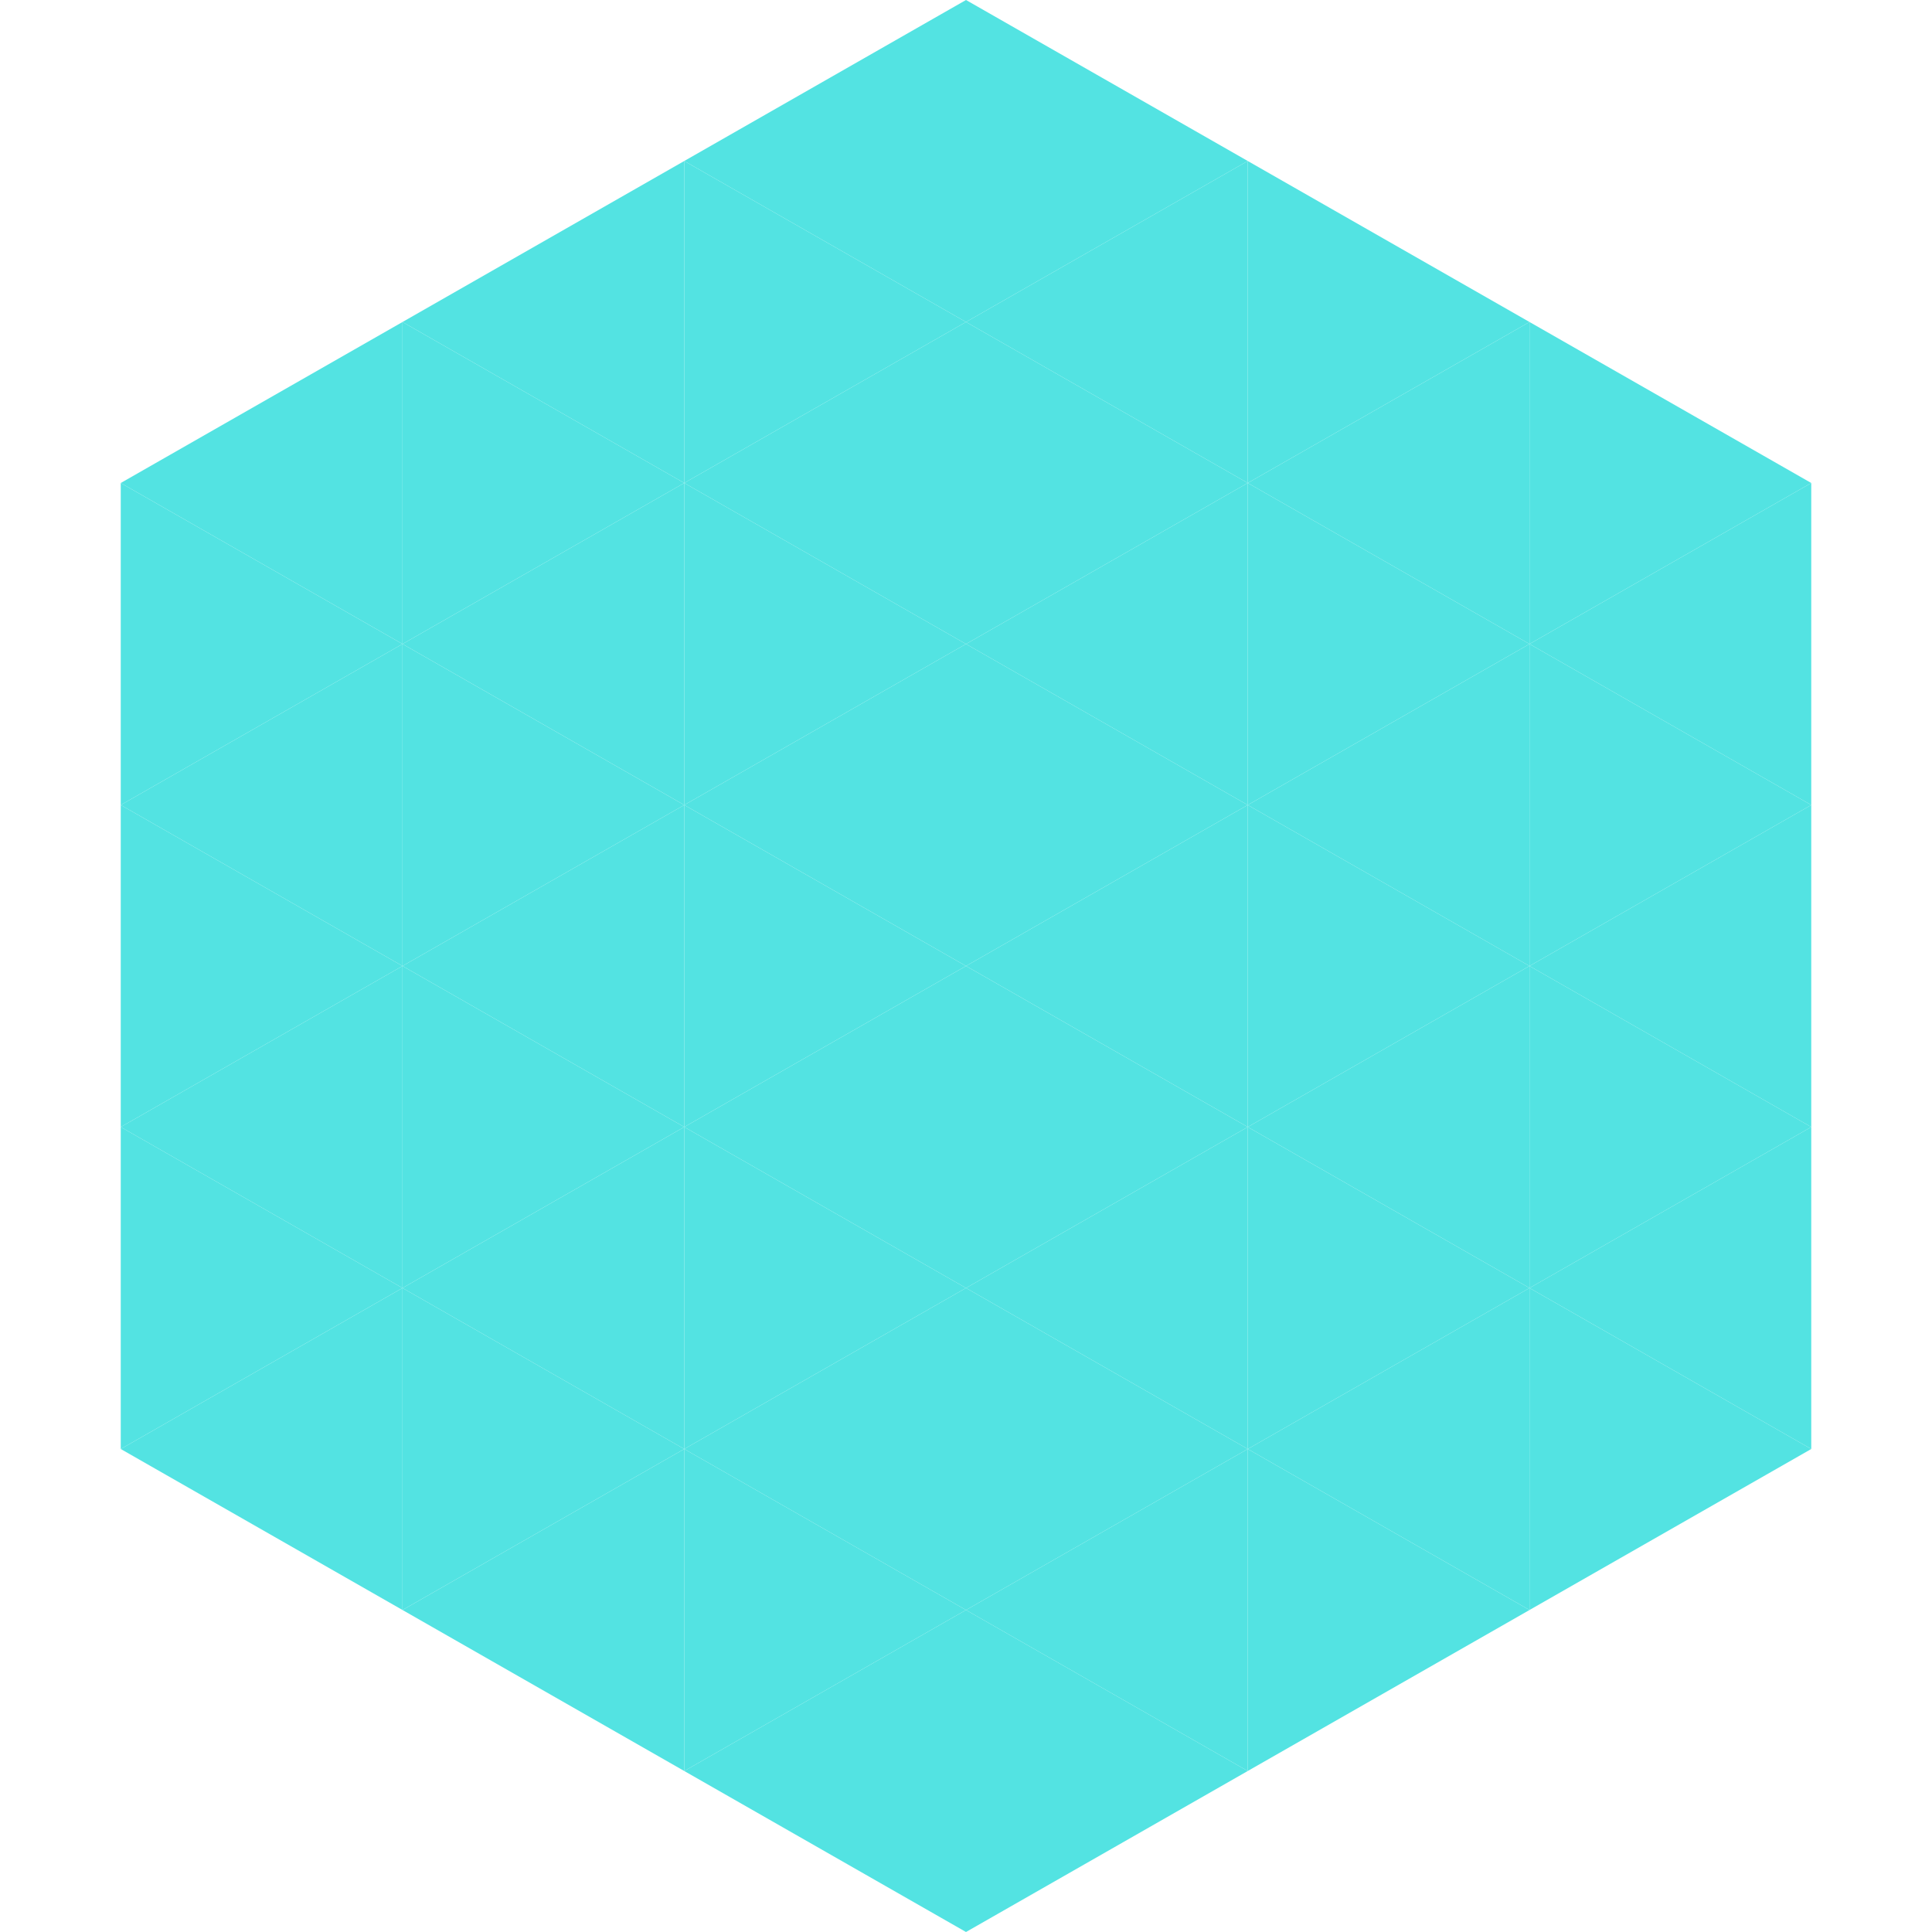 <?xml version="1.0"?>
<!-- Generated by SVGo -->
<svg width="240" height="240"
     xmlns="http://www.w3.org/2000/svg"
     xmlns:xlink="http://www.w3.org/1999/xlink">
<polygon points="50,40 15,60 50,80" style="fill:rgb(83,227,226)" />
<polygon points="190,40 225,60 190,80" style="fill:rgb(83,227,226)" />
<polygon points="15,60 50,80 15,100" style="fill:rgb(83,227,226)" />
<polygon points="225,60 190,80 225,100" style="fill:rgb(83,227,226)" />
<polygon points="50,80 15,100 50,120" style="fill:rgb(83,227,226)" />
<polygon points="190,80 225,100 190,120" style="fill:rgb(83,227,226)" />
<polygon points="15,100 50,120 15,140" style="fill:rgb(83,227,226)" />
<polygon points="225,100 190,120 225,140" style="fill:rgb(83,227,226)" />
<polygon points="50,120 15,140 50,160" style="fill:rgb(83,227,226)" />
<polygon points="190,120 225,140 190,160" style="fill:rgb(83,227,226)" />
<polygon points="15,140 50,160 15,180" style="fill:rgb(83,227,226)" />
<polygon points="225,140 190,160 225,180" style="fill:rgb(83,227,226)" />
<polygon points="50,160 15,180 50,200" style="fill:rgb(83,227,226)" />
<polygon points="190,160 225,180 190,200" style="fill:rgb(83,227,226)" />
<polygon points="15,180 50,200 15,220" style="fill:rgb(255,255,255); fill-opacity:0" />
<polygon points="225,180 190,200 225,220" style="fill:rgb(255,255,255); fill-opacity:0" />
<polygon points="50,0 85,20 50,40" style="fill:rgb(255,255,255); fill-opacity:0" />
<polygon points="190,0 155,20 190,40" style="fill:rgb(255,255,255); fill-opacity:0" />
<polygon points="85,20 50,40 85,60" style="fill:rgb(83,227,226)" />
<polygon points="155,20 190,40 155,60" style="fill:rgb(83,227,226)" />
<polygon points="50,40 85,60 50,80" style="fill:rgb(83,227,226)" />
<polygon points="190,40 155,60 190,80" style="fill:rgb(83,227,226)" />
<polygon points="85,60 50,80 85,100" style="fill:rgb(83,227,226)" />
<polygon points="155,60 190,80 155,100" style="fill:rgb(83,227,226)" />
<polygon points="50,80 85,100 50,120" style="fill:rgb(83,227,226)" />
<polygon points="190,80 155,100 190,120" style="fill:rgb(83,227,226)" />
<polygon points="85,100 50,120 85,140" style="fill:rgb(83,227,226)" />
<polygon points="155,100 190,120 155,140" style="fill:rgb(83,227,226)" />
<polygon points="50,120 85,140 50,160" style="fill:rgb(83,227,226)" />
<polygon points="190,120 155,140 190,160" style="fill:rgb(83,227,226)" />
<polygon points="85,140 50,160 85,180" style="fill:rgb(83,227,226)" />
<polygon points="155,140 190,160 155,180" style="fill:rgb(83,227,226)" />
<polygon points="50,160 85,180 50,200" style="fill:rgb(83,227,226)" />
<polygon points="190,160 155,180 190,200" style="fill:rgb(83,227,226)" />
<polygon points="85,180 50,200 85,220" style="fill:rgb(83,227,226)" />
<polygon points="155,180 190,200 155,220" style="fill:rgb(83,227,226)" />
<polygon points="120,0 85,20 120,40" style="fill:rgb(83,227,226)" />
<polygon points="120,0 155,20 120,40" style="fill:rgb(83,227,226)" />
<polygon points="85,20 120,40 85,60" style="fill:rgb(83,227,226)" />
<polygon points="155,20 120,40 155,60" style="fill:rgb(83,227,226)" />
<polygon points="120,40 85,60 120,80" style="fill:rgb(83,227,226)" />
<polygon points="120,40 155,60 120,80" style="fill:rgb(83,227,226)" />
<polygon points="85,60 120,80 85,100" style="fill:rgb(83,227,226)" />
<polygon points="155,60 120,80 155,100" style="fill:rgb(83,227,226)" />
<polygon points="120,80 85,100 120,120" style="fill:rgb(83,227,226)" />
<polygon points="120,80 155,100 120,120" style="fill:rgb(83,227,226)" />
<polygon points="85,100 120,120 85,140" style="fill:rgb(83,227,226)" />
<polygon points="155,100 120,120 155,140" style="fill:rgb(83,227,226)" />
<polygon points="120,120 85,140 120,160" style="fill:rgb(83,227,226)" />
<polygon points="120,120 155,140 120,160" style="fill:rgb(83,227,226)" />
<polygon points="85,140 120,160 85,180" style="fill:rgb(83,227,226)" />
<polygon points="155,140 120,160 155,180" style="fill:rgb(83,227,226)" />
<polygon points="120,160 85,180 120,200" style="fill:rgb(83,227,226)" />
<polygon points="120,160 155,180 120,200" style="fill:rgb(83,227,226)" />
<polygon points="85,180 120,200 85,220" style="fill:rgb(83,227,226)" />
<polygon points="155,180 120,200 155,220" style="fill:rgb(83,227,226)" />
<polygon points="120,200 85,220 120,240" style="fill:rgb(83,227,226)" />
<polygon points="120,200 155,220 120,240" style="fill:rgb(83,227,226)" />
<polygon points="85,220 120,240 85,260" style="fill:rgb(255,255,255); fill-opacity:0" />
<polygon points="155,220 120,240 155,260" style="fill:rgb(255,255,255); fill-opacity:0" />
</svg>
